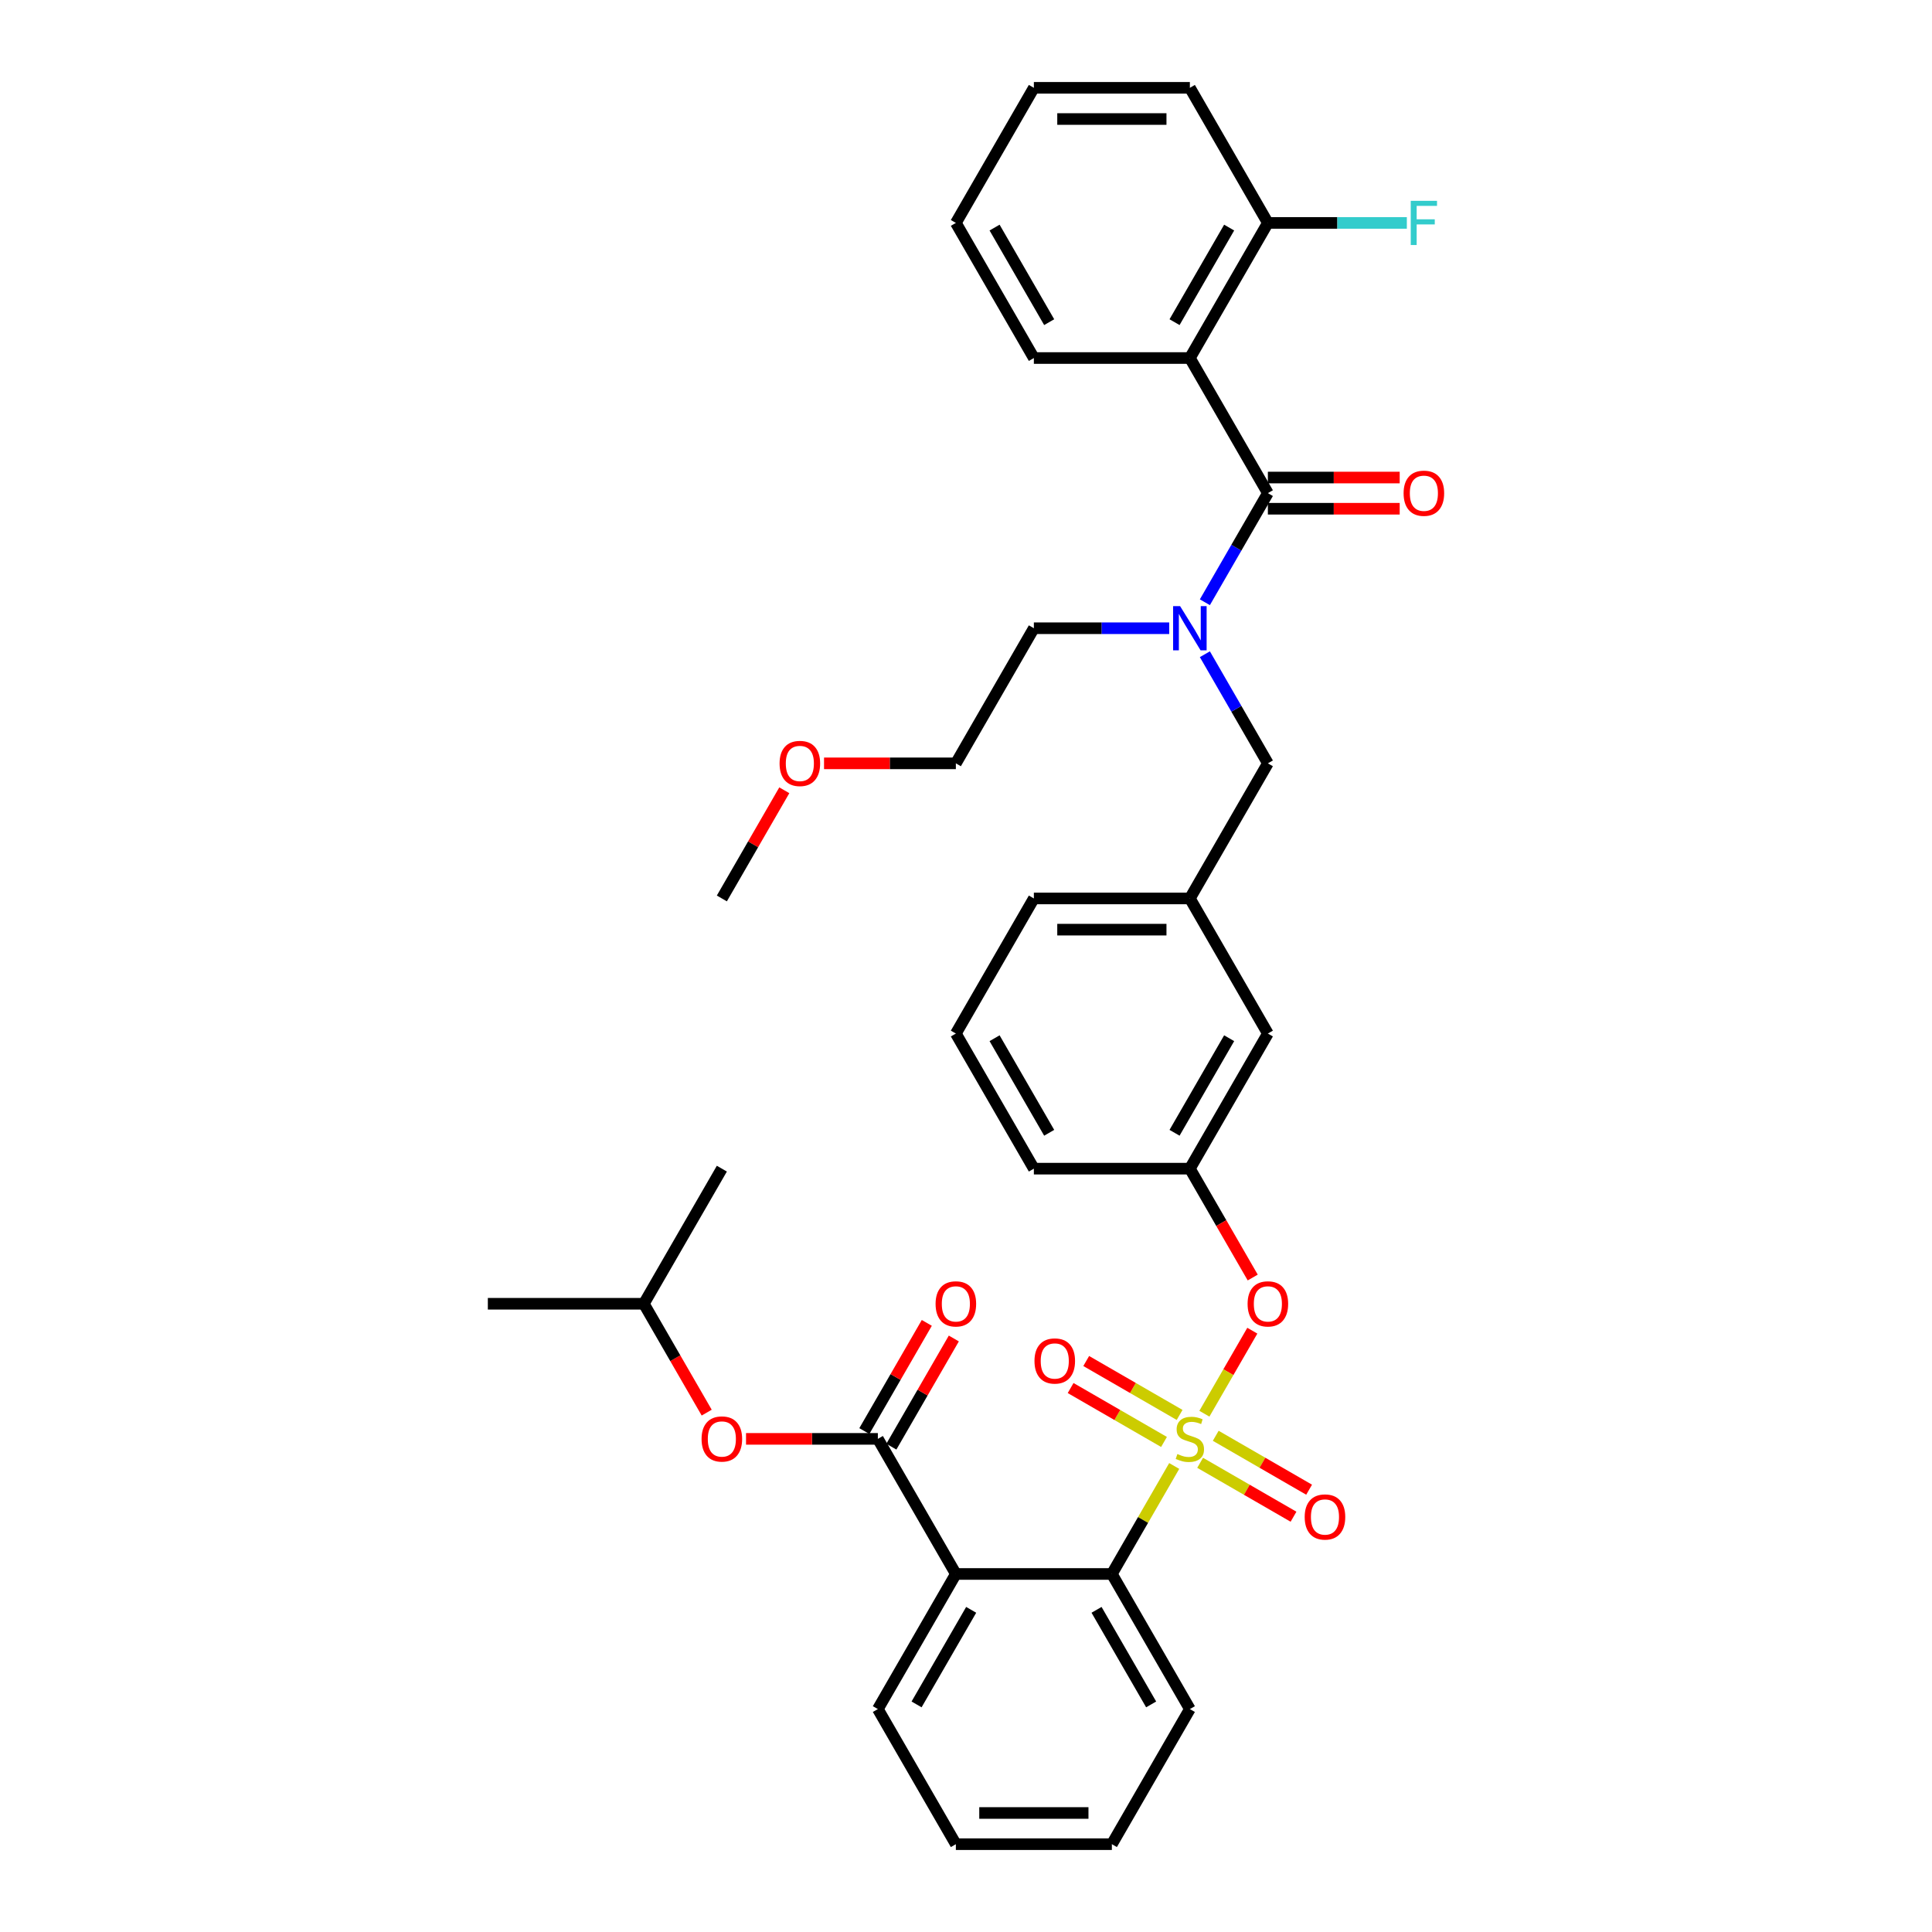 <?xml version='1.0' encoding='iso-8859-1'?>
<svg version='1.1' baseProfile='full'
              xmlns='http://www.w3.org/2000/svg'
                      xmlns:rdkit='http://www.rdkit.org/xml'
                      xmlns:xlink='http://www.w3.org/1999/xlink'
                  xml:space='preserve'
width='1000px' height='1000px' viewBox='0 0 1000 1000'>
<!-- END OF HEADER -->
<rect style='opacity:1.0;fill:#FFFFFF;stroke:none' width='1000' height='1000' x='0' y='0'> </rect>
<path class='bond-0' d='M 615.874,185.315 L 656.248,255.245' style='fill:none;fill-rule:evenodd;stroke:#000000;stroke-width:6px;stroke-linecap:butt;stroke-linejoin:miter;stroke-opacity:1' />
<path class='bond-1' d='M 615.874,185.315 L 656.248,115.385' style='fill:none;fill-rule:evenodd;stroke:#000000;stroke-width:6px;stroke-linecap:butt;stroke-linejoin:miter;stroke-opacity:1' />
<path class='bond-1' d='M 607.944,166.75 L 636.206,117.799' style='fill:none;fill-rule:evenodd;stroke:#000000;stroke-width:6px;stroke-linecap:butt;stroke-linejoin:miter;stroke-opacity:1' />
<path class='bond-2' d='M 615.874,185.315 L 535.126,185.315' style='fill:none;fill-rule:evenodd;stroke:#000000;stroke-width:6px;stroke-linecap:butt;stroke-linejoin:miter;stroke-opacity:1' />
<path class='bond-3' d='M 656.248,395.105 L 615.874,465.035' style='fill:none;fill-rule:evenodd;stroke:#000000;stroke-width:6px;stroke-linecap:butt;stroke-linejoin:miter;stroke-opacity:1' />
<path class='bond-4' d='M 656.248,395.105 L 639.944,366.866' style='fill:none;fill-rule:evenodd;stroke:#000000;stroke-width:6px;stroke-linecap:butt;stroke-linejoin:miter;stroke-opacity:1' />
<path class='bond-4' d='M 639.944,366.866 L 623.641,338.627' style='fill:none;fill-rule:evenodd;stroke:#0000FF;stroke-width:6px;stroke-linecap:butt;stroke-linejoin:miter;stroke-opacity:1' />
<path class='bond-5' d='M 605.183,325.175 L 570.154,325.175' style='fill:none;fill-rule:evenodd;stroke:#0000FF;stroke-width:6px;stroke-linecap:butt;stroke-linejoin:miter;stroke-opacity:1' />
<path class='bond-5' d='M 570.154,325.175 L 535.126,325.175' style='fill:none;fill-rule:evenodd;stroke:#000000;stroke-width:6px;stroke-linecap:butt;stroke-linejoin:miter;stroke-opacity:1' />
<path class='bond-6' d='M 623.641,311.722 L 639.944,283.483' style='fill:none;fill-rule:evenodd;stroke:#0000FF;stroke-width:6px;stroke-linecap:butt;stroke-linejoin:miter;stroke-opacity:1' />
<path class='bond-6' d='M 639.944,283.483 L 656.248,255.245' style='fill:none;fill-rule:evenodd;stroke:#000000;stroke-width:6px;stroke-linecap:butt;stroke-linejoin:miter;stroke-opacity:1' />
<path class='bond-7' d='M 656.248,263.32 L 690.364,263.32' style='fill:none;fill-rule:evenodd;stroke:#000000;stroke-width:6px;stroke-linecap:butt;stroke-linejoin:miter;stroke-opacity:1' />
<path class='bond-7' d='M 690.364,263.32 L 724.48,263.32' style='fill:none;fill-rule:evenodd;stroke:#FF0000;stroke-width:6px;stroke-linecap:butt;stroke-linejoin:miter;stroke-opacity:1' />
<path class='bond-7' d='M 656.248,247.17 L 690.364,247.17' style='fill:none;fill-rule:evenodd;stroke:#000000;stroke-width:6px;stroke-linecap:butt;stroke-linejoin:miter;stroke-opacity:1' />
<path class='bond-7' d='M 690.364,247.17 L 724.48,247.17' style='fill:none;fill-rule:evenodd;stroke:#FF0000;stroke-width:6px;stroke-linecap:butt;stroke-linejoin:miter;stroke-opacity:1' />
<path class='bond-8' d='M 656.248,115.385 L 692.213,115.385' style='fill:none;fill-rule:evenodd;stroke:#000000;stroke-width:6px;stroke-linecap:butt;stroke-linejoin:miter;stroke-opacity:1' />
<path class='bond-8' d='M 692.213,115.385 L 728.179,115.385' style='fill:none;fill-rule:evenodd;stroke:#33CCCC;stroke-width:6px;stroke-linecap:butt;stroke-linejoin:miter;stroke-opacity:1' />
<path class='bond-9' d='M 656.248,115.385 L 615.874,45.455' style='fill:none;fill-rule:evenodd;stroke:#000000;stroke-width:6px;stroke-linecap:butt;stroke-linejoin:miter;stroke-opacity:1' />
<path class='bond-10' d='M 426.519,395.105 L 460.635,395.105' style='fill:none;fill-rule:evenodd;stroke:#FF0000;stroke-width:6px;stroke-linecap:butt;stroke-linejoin:miter;stroke-opacity:1' />
<path class='bond-10' d='M 460.635,395.105 L 494.751,395.105' style='fill:none;fill-rule:evenodd;stroke:#000000;stroke-width:6px;stroke-linecap:butt;stroke-linejoin:miter;stroke-opacity:1' />
<path class='bond-11' d='M 405.956,409.042 L 389.793,437.039' style='fill:none;fill-rule:evenodd;stroke:#FF0000;stroke-width:6px;stroke-linecap:butt;stroke-linejoin:miter;stroke-opacity:1' />
<path class='bond-11' d='M 389.793,437.039 L 373.629,465.035' style='fill:none;fill-rule:evenodd;stroke:#000000;stroke-width:6px;stroke-linecap:butt;stroke-linejoin:miter;stroke-opacity:1' />
<path class='bond-12' d='M 535.126,325.175 L 494.751,395.105' style='fill:none;fill-rule:evenodd;stroke:#000000;stroke-width:6px;stroke-linecap:butt;stroke-linejoin:miter;stroke-opacity:1' />
<path class='bond-13' d='M 535.126,465.035 L 615.874,465.035' style='fill:none;fill-rule:evenodd;stroke:#000000;stroke-width:6px;stroke-linecap:butt;stroke-linejoin:miter;stroke-opacity:1' />
<path class='bond-13' d='M 547.238,481.185 L 603.762,481.185' style='fill:none;fill-rule:evenodd;stroke:#000000;stroke-width:6px;stroke-linecap:butt;stroke-linejoin:miter;stroke-opacity:1' />
<path class='bond-14' d='M 535.126,465.035 L 494.751,534.965' style='fill:none;fill-rule:evenodd;stroke:#000000;stroke-width:6px;stroke-linecap:butt;stroke-linejoin:miter;stroke-opacity:1' />
<path class='bond-15' d='M 615.874,465.035 L 656.248,534.965' style='fill:none;fill-rule:evenodd;stroke:#000000;stroke-width:6px;stroke-linecap:butt;stroke-linejoin:miter;stroke-opacity:1' />
<path class='bond-16' d='M 656.248,534.965 L 615.874,604.895' style='fill:none;fill-rule:evenodd;stroke:#000000;stroke-width:6px;stroke-linecap:butt;stroke-linejoin:miter;stroke-opacity:1' />
<path class='bond-16' d='M 636.206,537.38 L 607.944,586.331' style='fill:none;fill-rule:evenodd;stroke:#000000;stroke-width:6px;stroke-linecap:butt;stroke-linejoin:miter;stroke-opacity:1' />
<path class='bond-17' d='M 615.874,604.895 L 535.126,604.895' style='fill:none;fill-rule:evenodd;stroke:#000000;stroke-width:6px;stroke-linecap:butt;stroke-linejoin:miter;stroke-opacity:1' />
<path class='bond-18' d='M 615.874,604.895 L 632.14,633.069' style='fill:none;fill-rule:evenodd;stroke:#000000;stroke-width:6px;stroke-linecap:butt;stroke-linejoin:miter;stroke-opacity:1' />
<path class='bond-18' d='M 632.14,633.069 L 648.406,661.243' style='fill:none;fill-rule:evenodd;stroke:#FF0000;stroke-width:6px;stroke-linecap:butt;stroke-linejoin:miter;stroke-opacity:1' />
<path class='bond-19' d='M 535.126,604.895 L 494.751,534.965' style='fill:none;fill-rule:evenodd;stroke:#000000;stroke-width:6px;stroke-linecap:butt;stroke-linejoin:miter;stroke-opacity:1' />
<path class='bond-19' d='M 543.055,586.331 L 514.793,537.38' style='fill:none;fill-rule:evenodd;stroke:#000000;stroke-width:6px;stroke-linecap:butt;stroke-linejoin:miter;stroke-opacity:1' />
<path class='bond-20' d='M 575.5,954.545 L 494.751,954.545' style='fill:none;fill-rule:evenodd;stroke:#000000;stroke-width:6px;stroke-linecap:butt;stroke-linejoin:miter;stroke-opacity:1' />
<path class='bond-20' d='M 563.387,938.396 L 506.864,938.396' style='fill:none;fill-rule:evenodd;stroke:#000000;stroke-width:6px;stroke-linecap:butt;stroke-linejoin:miter;stroke-opacity:1' />
<path class='bond-21' d='M 575.5,954.545 L 615.874,884.615' style='fill:none;fill-rule:evenodd;stroke:#000000;stroke-width:6px;stroke-linecap:butt;stroke-linejoin:miter;stroke-opacity:1' />
<path class='bond-22' d='M 494.751,954.545 L 454.377,884.615' style='fill:none;fill-rule:evenodd;stroke:#000000;stroke-width:6px;stroke-linecap:butt;stroke-linejoin:miter;stroke-opacity:1' />
<path class='bond-23' d='M 454.377,884.615 L 494.751,814.685' style='fill:none;fill-rule:evenodd;stroke:#000000;stroke-width:6px;stroke-linecap:butt;stroke-linejoin:miter;stroke-opacity:1' />
<path class='bond-23' d='M 474.419,882.201 L 502.681,833.25' style='fill:none;fill-rule:evenodd;stroke:#000000;stroke-width:6px;stroke-linecap:butt;stroke-linejoin:miter;stroke-opacity:1' />
<path class='bond-24' d='M 494.751,814.685 L 575.5,814.685' style='fill:none;fill-rule:evenodd;stroke:#000000;stroke-width:6px;stroke-linecap:butt;stroke-linejoin:miter;stroke-opacity:1' />
<path class='bond-25' d='M 494.751,814.685 L 454.377,744.755' style='fill:none;fill-rule:evenodd;stroke:#000000;stroke-width:6px;stroke-linecap:butt;stroke-linejoin:miter;stroke-opacity:1' />
<path class='bond-26' d='M 648.201,688.762 L 635.796,710.25' style='fill:none;fill-rule:evenodd;stroke:#FF0000;stroke-width:6px;stroke-linecap:butt;stroke-linejoin:miter;stroke-opacity:1' />
<path class='bond-26' d='M 635.796,710.25 L 623.39,731.737' style='fill:none;fill-rule:evenodd;stroke:#CCCC00;stroke-width:6px;stroke-linecap:butt;stroke-linejoin:miter;stroke-opacity:1' />
<path class='bond-27' d='M 610.561,732.364 L 586.394,718.411' style='fill:none;fill-rule:evenodd;stroke:#CCCC00;stroke-width:6px;stroke-linecap:butt;stroke-linejoin:miter;stroke-opacity:1' />
<path class='bond-27' d='M 586.394,718.411 L 562.227,704.458' style='fill:none;fill-rule:evenodd;stroke:#FF0000;stroke-width:6px;stroke-linecap:butt;stroke-linejoin:miter;stroke-opacity:1' />
<path class='bond-27' d='M 602.486,746.35 L 578.319,732.397' style='fill:none;fill-rule:evenodd;stroke:#CCCC00;stroke-width:6px;stroke-linecap:butt;stroke-linejoin:miter;stroke-opacity:1' />
<path class='bond-27' d='M 578.319,732.397 L 554.152,718.444' style='fill:none;fill-rule:evenodd;stroke:#FF0000;stroke-width:6px;stroke-linecap:butt;stroke-linejoin:miter;stroke-opacity:1' />
<path class='bond-28' d='M 621.187,757.147 L 645.354,771.099' style='fill:none;fill-rule:evenodd;stroke:#CCCC00;stroke-width:6px;stroke-linecap:butt;stroke-linejoin:miter;stroke-opacity:1' />
<path class='bond-28' d='M 645.354,771.099 L 669.52,785.052' style='fill:none;fill-rule:evenodd;stroke:#FF0000;stroke-width:6px;stroke-linecap:butt;stroke-linejoin:miter;stroke-opacity:1' />
<path class='bond-28' d='M 629.262,743.161 L 653.429,757.113' style='fill:none;fill-rule:evenodd;stroke:#CCCC00;stroke-width:6px;stroke-linecap:butt;stroke-linejoin:miter;stroke-opacity:1' />
<path class='bond-28' d='M 653.429,757.113 L 677.595,771.066' style='fill:none;fill-rule:evenodd;stroke:#FF0000;stroke-width:6px;stroke-linecap:butt;stroke-linejoin:miter;stroke-opacity:1' />
<path class='bond-29' d='M 607.771,758.789 L 591.635,786.737' style='fill:none;fill-rule:evenodd;stroke:#CCCC00;stroke-width:6px;stroke-linecap:butt;stroke-linejoin:miter;stroke-opacity:1' />
<path class='bond-29' d='M 591.635,786.737 L 575.5,814.685' style='fill:none;fill-rule:evenodd;stroke:#000000;stroke-width:6px;stroke-linecap:butt;stroke-linejoin:miter;stroke-opacity:1' />
<path class='bond-30' d='M 575.5,814.685 L 615.874,884.615' style='fill:none;fill-rule:evenodd;stroke:#000000;stroke-width:6px;stroke-linecap:butt;stroke-linejoin:miter;stroke-opacity:1' />
<path class='bond-30' d='M 567.57,833.25 L 595.832,882.201' style='fill:none;fill-rule:evenodd;stroke:#000000;stroke-width:6px;stroke-linecap:butt;stroke-linejoin:miter;stroke-opacity:1' />
<path class='bond-31' d='M 454.377,744.755 L 420.261,744.755' style='fill:none;fill-rule:evenodd;stroke:#000000;stroke-width:6px;stroke-linecap:butt;stroke-linejoin:miter;stroke-opacity:1' />
<path class='bond-31' d='M 420.261,744.755 L 386.145,744.755' style='fill:none;fill-rule:evenodd;stroke:#FF0000;stroke-width:6px;stroke-linecap:butt;stroke-linejoin:miter;stroke-opacity:1' />
<path class='bond-32' d='M 461.37,748.793 L 477.534,720.796' style='fill:none;fill-rule:evenodd;stroke:#000000;stroke-width:6px;stroke-linecap:butt;stroke-linejoin:miter;stroke-opacity:1' />
<path class='bond-32' d='M 477.534,720.796 L 493.698,692.8' style='fill:none;fill-rule:evenodd;stroke:#FF0000;stroke-width:6px;stroke-linecap:butt;stroke-linejoin:miter;stroke-opacity:1' />
<path class='bond-32' d='M 447.384,740.718 L 463.548,712.721' style='fill:none;fill-rule:evenodd;stroke:#000000;stroke-width:6px;stroke-linecap:butt;stroke-linejoin:miter;stroke-opacity:1' />
<path class='bond-32' d='M 463.548,712.721 L 479.712,684.725' style='fill:none;fill-rule:evenodd;stroke:#FF0000;stroke-width:6px;stroke-linecap:butt;stroke-linejoin:miter;stroke-opacity:1' />
<path class='bond-33' d='M 365.787,731.173 L 349.521,702.999' style='fill:none;fill-rule:evenodd;stroke:#FF0000;stroke-width:6px;stroke-linecap:butt;stroke-linejoin:miter;stroke-opacity:1' />
<path class='bond-33' d='M 349.521,702.999 L 333.255,674.825' style='fill:none;fill-rule:evenodd;stroke:#000000;stroke-width:6px;stroke-linecap:butt;stroke-linejoin:miter;stroke-opacity:1' />
<path class='bond-34' d='M 333.255,674.825 L 252.506,674.825' style='fill:none;fill-rule:evenodd;stroke:#000000;stroke-width:6px;stroke-linecap:butt;stroke-linejoin:miter;stroke-opacity:1' />
<path class='bond-35' d='M 333.255,674.825 L 373.629,604.895' style='fill:none;fill-rule:evenodd;stroke:#000000;stroke-width:6px;stroke-linecap:butt;stroke-linejoin:miter;stroke-opacity:1' />
<path class='bond-36' d='M 535.126,185.315 L 494.751,115.385' style='fill:none;fill-rule:evenodd;stroke:#000000;stroke-width:6px;stroke-linecap:butt;stroke-linejoin:miter;stroke-opacity:1' />
<path class='bond-36' d='M 543.055,166.75 L 514.793,117.799' style='fill:none;fill-rule:evenodd;stroke:#000000;stroke-width:6px;stroke-linecap:butt;stroke-linejoin:miter;stroke-opacity:1' />
<path class='bond-37' d='M 615.874,45.455 L 535.126,45.455' style='fill:none;fill-rule:evenodd;stroke:#000000;stroke-width:6px;stroke-linecap:butt;stroke-linejoin:miter;stroke-opacity:1' />
<path class='bond-37' d='M 603.762,61.604 L 547.238,61.604' style='fill:none;fill-rule:evenodd;stroke:#000000;stroke-width:6px;stroke-linecap:butt;stroke-linejoin:miter;stroke-opacity:1' />
<path class='bond-38' d='M 494.751,115.385 L 535.126,45.455' style='fill:none;fill-rule:evenodd;stroke:#000000;stroke-width:6px;stroke-linecap:butt;stroke-linejoin:miter;stroke-opacity:1' />
<path  class='atom-2' d='M 610.819 313.741
L 618.312 325.853
Q 619.055 327.048, 620.25 329.212
Q 621.445 331.376, 621.51 331.505
L 621.51 313.741
L 624.546 313.741
L 624.546 336.609
L 621.413 336.609
L 613.371 323.366
Q 612.434 321.816, 611.433 320.039
Q 610.464 318.263, 610.173 317.714
L 610.173 336.609
L 607.201 336.609
L 607.201 313.741
L 610.819 313.741
' fill='#0000FF'/>
<path  class='atom-5' d='M 403.506 395.169
Q 403.506 389.679, 406.219 386.61
Q 408.932 383.542, 414.003 383.542
Q 419.074 383.542, 421.787 386.61
Q 424.5 389.679, 424.5 395.169
Q 424.5 400.725, 421.755 403.89
Q 419.009 407.023, 414.003 407.023
Q 408.964 407.023, 406.219 403.89
Q 403.506 400.757, 403.506 395.169
M 414.003 404.439
Q 417.491 404.439, 419.365 402.114
Q 421.27 399.756, 421.27 395.169
Q 421.27 390.68, 419.365 388.419
Q 417.491 386.126, 414.003 386.126
Q 410.515 386.126, 408.609 388.387
Q 406.736 390.648, 406.736 395.169
Q 406.736 399.788, 408.609 402.114
Q 410.515 404.439, 414.003 404.439
' fill='#FF0000'/>
<path  class='atom-17' d='M 645.751 674.89
Q 645.751 669.399, 648.464 666.33
Q 651.177 663.262, 656.248 663.262
Q 661.319 663.262, 664.032 666.33
Q 666.745 669.399, 666.745 674.89
Q 666.745 680.445, 664 683.611
Q 661.254 686.744, 656.248 686.744
Q 651.209 686.744, 648.464 683.611
Q 645.751 680.478, 645.751 674.89
M 656.248 684.16
Q 659.736 684.16, 661.61 681.834
Q 663.515 679.476, 663.515 674.89
Q 663.515 670.4, 661.61 668.139
Q 659.736 665.846, 656.248 665.846
Q 652.76 665.846, 650.854 668.107
Q 648.981 670.368, 648.981 674.89
Q 648.981 679.509, 650.854 681.834
Q 652.76 684.16, 656.248 684.16
' fill='#FF0000'/>
<path  class='atom-18' d='M 609.414 752.604
Q 609.672 752.701, 610.738 753.153
Q 611.804 753.605, 612.967 753.896
Q 614.162 754.154, 615.325 754.154
Q 617.489 754.154, 618.748 753.121
Q 620.008 752.055, 620.008 750.214
Q 620.008 748.954, 619.362 748.179
Q 618.748 747.404, 617.779 746.984
Q 616.81 746.564, 615.196 746.08
Q 613.161 745.466, 611.933 744.884
Q 610.738 744.303, 609.866 743.076
Q 609.026 741.848, 609.026 739.781
Q 609.026 736.907, 610.964 735.13
Q 612.935 733.354, 616.81 733.354
Q 619.459 733.354, 622.463 734.613
L 621.72 737.1
Q 618.975 735.97, 616.907 735.97
Q 614.679 735.97, 613.451 736.907
Q 612.224 737.811, 612.256 739.394
Q 612.256 740.621, 612.87 741.364
Q 613.516 742.107, 614.42 742.527
Q 615.357 742.946, 616.907 743.431
Q 618.975 744.077, 620.202 744.723
Q 621.429 745.369, 622.301 746.693
Q 623.206 747.985, 623.206 750.214
Q 623.206 753.379, 621.074 755.091
Q 618.975 756.771, 615.454 756.771
Q 613.419 756.771, 611.869 756.318
Q 610.351 755.899, 608.542 755.156
L 609.414 752.604
' fill='#CCCC00'/>
<path  class='atom-19' d='M 535.446 704.446
Q 535.446 698.955, 538.16 695.886
Q 540.873 692.818, 545.944 692.818
Q 551.015 692.818, 553.728 695.886
Q 556.441 698.955, 556.441 704.446
Q 556.441 710.001, 553.696 713.167
Q 550.95 716.3, 545.944 716.3
Q 540.905 716.3, 538.16 713.167
Q 535.446 710.033, 535.446 704.446
M 545.944 713.716
Q 549.432 713.716, 551.305 711.39
Q 553.211 709.032, 553.211 704.446
Q 553.211 699.956, 551.305 697.695
Q 549.432 695.402, 545.944 695.402
Q 542.455 695.402, 540.55 697.663
Q 538.676 699.924, 538.676 704.446
Q 538.676 709.065, 540.55 711.39
Q 542.455 713.716, 545.944 713.716
' fill='#FF0000'/>
<path  class='atom-20' d='M 675.307 785.194
Q 675.307 779.703, 678.02 776.635
Q 680.733 773.566, 685.804 773.566
Q 690.875 773.566, 693.588 776.635
Q 696.301 779.703, 696.301 785.194
Q 696.301 790.749, 693.556 793.915
Q 690.81 797.048, 685.804 797.048
Q 680.765 797.048, 678.02 793.915
Q 675.307 790.782, 675.307 785.194
M 685.804 794.464
Q 689.292 794.464, 691.166 792.138
Q 693.071 789.78, 693.071 785.194
Q 693.071 780.704, 691.166 778.443
Q 689.292 776.15, 685.804 776.15
Q 682.316 776.15, 680.41 778.411
Q 678.537 780.672, 678.537 785.194
Q 678.537 789.813, 680.41 792.138
Q 682.316 794.464, 685.804 794.464
' fill='#FF0000'/>
<path  class='atom-24' d='M 363.132 744.82
Q 363.132 739.329, 365.845 736.261
Q 368.558 733.192, 373.629 733.192
Q 378.7 733.192, 381.413 736.261
Q 384.126 739.329, 384.126 744.82
Q 384.126 750.375, 381.381 753.541
Q 378.635 756.674, 373.629 756.674
Q 368.59 756.674, 365.845 753.541
Q 363.132 750.408, 363.132 744.82
M 373.629 754.09
Q 377.117 754.09, 378.991 751.764
Q 380.896 749.406, 380.896 744.82
Q 380.896 740.33, 378.991 738.069
Q 377.117 735.776, 373.629 735.776
Q 370.141 735.776, 368.235 738.037
Q 366.362 740.298, 366.362 744.82
Q 366.362 749.439, 368.235 751.764
Q 370.141 754.09, 373.629 754.09
' fill='#FF0000'/>
<path  class='atom-25' d='M 484.254 674.89
Q 484.254 669.399, 486.967 666.33
Q 489.68 663.262, 494.751 663.262
Q 499.822 663.262, 502.535 666.33
Q 505.249 669.399, 505.249 674.89
Q 505.249 680.445, 502.503 683.611
Q 499.758 686.744, 494.751 686.744
Q 489.713 686.744, 486.967 683.611
Q 484.254 680.478, 484.254 674.89
M 494.751 684.16
Q 498.24 684.16, 500.113 681.834
Q 502.019 679.476, 502.019 674.89
Q 502.019 670.4, 500.113 668.139
Q 498.24 665.846, 494.751 665.846
Q 491.263 665.846, 489.357 668.107
Q 487.484 670.368, 487.484 674.89
Q 487.484 679.509, 489.357 681.834
Q 491.263 684.16, 494.751 684.16
' fill='#FF0000'/>
<path  class='atom-31' d='M 726.499 255.309
Q 726.499 249.818, 729.212 246.75
Q 731.925 243.682, 736.996 243.682
Q 742.067 243.682, 744.78 246.75
Q 747.494 249.818, 747.494 255.309
Q 747.494 260.865, 744.748 264.03
Q 742.003 267.163, 736.996 267.163
Q 731.958 267.163, 729.212 264.03
Q 726.499 260.897, 726.499 255.309
M 736.996 264.579
Q 740.485 264.579, 742.358 262.254
Q 744.264 259.896, 744.264 255.309
Q 744.264 250.82, 742.358 248.559
Q 740.485 246.266, 736.996 246.266
Q 733.508 246.266, 731.602 248.526
Q 729.729 250.787, 729.729 255.309
Q 729.729 259.928, 731.602 262.254
Q 733.508 264.579, 736.996 264.579
' fill='#FF0000'/>
<path  class='atom-32' d='M 730.197 103.951
L 743.795 103.951
L 743.795 106.567
L 733.266 106.567
L 733.266 113.511
L 742.632 113.511
L 742.632 116.16
L 733.266 116.16
L 733.266 126.819
L 730.197 126.819
L 730.197 103.951
' fill='#33CCCC'/>
</svg>
